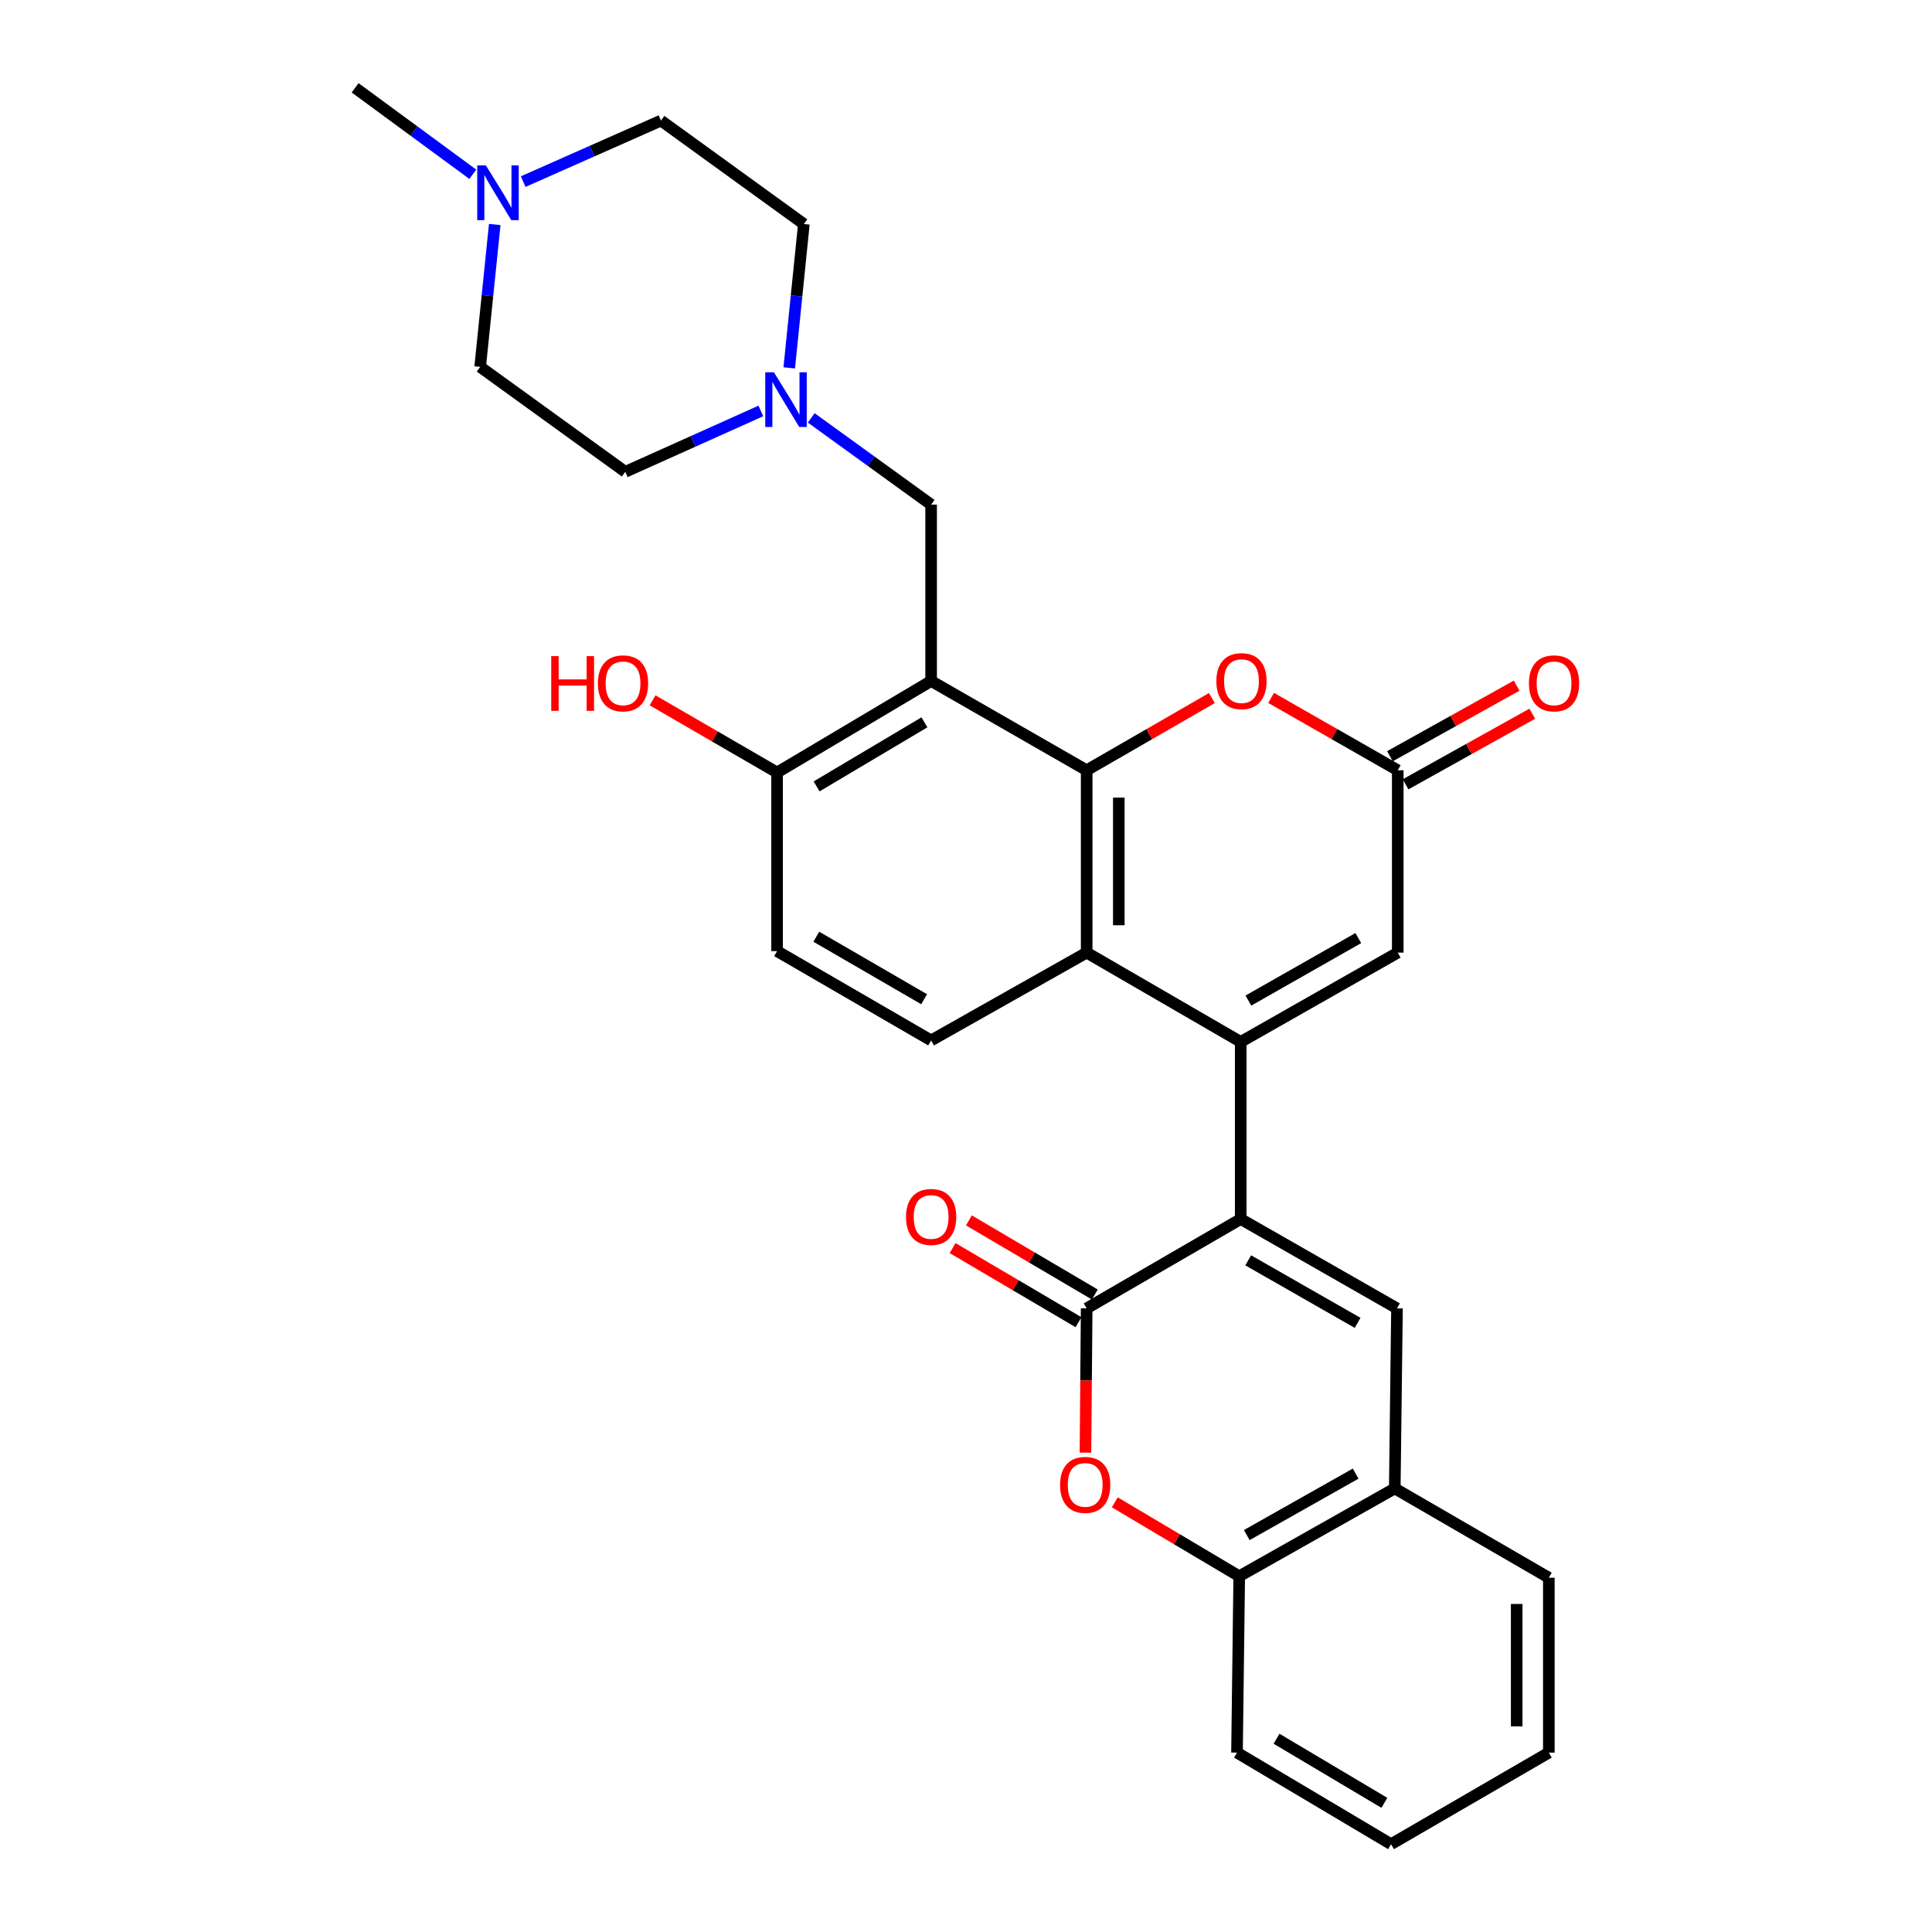 <?xml version='1.0' encoding='iso-8859-1'?>
<svg version='1.1' baseProfile='full'
              xmlns='http://www.w3.org/2000/svg'
                      xmlns:rdkit='http://www.rdkit.org/xml'
                      xmlns:xlink='http://www.w3.org/1999/xlink'
                  xml:space='preserve'
width='1000px' height='1000px' viewBox='0 0 1000 1000'>
<!-- END OF HEADER -->
<rect style='opacity:1.0;fill:#FFFFFF;stroke:none' width='1000' height='1000' x='0' y='0'> </rect>
<path class='bond-0' d='M 642.19,539.289 L 642.19,630.968' style='fill:none;fill-rule:evenodd;stroke:#000000;stroke-width:6px;stroke-linecap:butt;stroke-linejoin:miter;stroke-opacity:1' />
<path class='bond-4' d='M 642.19,539.289 L 562.458,493.07' style='fill:none;fill-rule:evenodd;stroke:#000000;stroke-width:6px;stroke-linecap:butt;stroke-linejoin:miter;stroke-opacity:1' />
<path class='bond-8' d='M 642.19,539.289 L 723.475,493.07' style='fill:none;fill-rule:evenodd;stroke:#000000;stroke-width:6px;stroke-linecap:butt;stroke-linejoin:miter;stroke-opacity:1' />
<path class='bond-8' d='M 646.162,517.898 L 703.061,485.545' style='fill:none;fill-rule:evenodd;stroke:#000000;stroke-width:6px;stroke-linecap:butt;stroke-linejoin:miter;stroke-opacity:1' />
<path class='bond-3' d='M 642.19,630.968 L 562.458,677.206' style='fill:none;fill-rule:evenodd;stroke:#000000;stroke-width:6px;stroke-linecap:butt;stroke-linejoin:miter;stroke-opacity:1' />
<path class='bond-5' d='M 642.19,630.968 L 723.078,677.206' style='fill:none;fill-rule:evenodd;stroke:#000000;stroke-width:6px;stroke-linecap:butt;stroke-linejoin:miter;stroke-opacity:1' />
<path class='bond-5' d='M 646.069,652.343 L 702.691,684.709' style='fill:none;fill-rule:evenodd;stroke:#000000;stroke-width:6px;stroke-linecap:butt;stroke-linejoin:miter;stroke-opacity:1' />
<path class='bond-1' d='M 562.458,398.692 L 562.458,493.07' style='fill:none;fill-rule:evenodd;stroke:#000000;stroke-width:6px;stroke-linecap:butt;stroke-linejoin:miter;stroke-opacity:1' />
<path class='bond-1' d='M 579.09,412.849 L 579.09,478.913' style='fill:none;fill-rule:evenodd;stroke:#000000;stroke-width:6px;stroke-linecap:butt;stroke-linejoin:miter;stroke-opacity:1' />
<path class='bond-2' d='M 562.458,398.692 L 481.949,352.473' style='fill:none;fill-rule:evenodd;stroke:#000000;stroke-width:6px;stroke-linecap:butt;stroke-linejoin:miter;stroke-opacity:1' />
<path class='bond-30' d='M 562.458,398.692 L 594.867,379.999' style='fill:none;fill-rule:evenodd;stroke:#000000;stroke-width:6px;stroke-linecap:butt;stroke-linejoin:miter;stroke-opacity:1' />
<path class='bond-30' d='M 594.867,379.999 L 627.275,361.306' style='fill:none;fill-rule:evenodd;stroke:#FF0000;stroke-width:6px;stroke-linecap:butt;stroke-linejoin:miter;stroke-opacity:1' />
<path class='bond-13' d='M 481.949,352.473 L 481.949,261.182' style='fill:none;fill-rule:evenodd;stroke:#000000;stroke-width:6px;stroke-linecap:butt;stroke-linejoin:miter;stroke-opacity:1' />
<path class='bond-31' d='M 481.949,352.473 L 402.217,399.847' style='fill:none;fill-rule:evenodd;stroke:#000000;stroke-width:6px;stroke-linecap:butt;stroke-linejoin:miter;stroke-opacity:1' />
<path class='bond-31' d='M 478.485,373.878 L 422.673,407.04' style='fill:none;fill-rule:evenodd;stroke:#000000;stroke-width:6px;stroke-linecap:butt;stroke-linejoin:miter;stroke-opacity:1' />
<path class='bond-6' d='M 562.458,677.206 L 562.144,714.55' style='fill:none;fill-rule:evenodd;stroke:#000000;stroke-width:6px;stroke-linecap:butt;stroke-linejoin:miter;stroke-opacity:1' />
<path class='bond-6' d='M 562.144,714.55 L 561.831,751.895' style='fill:none;fill-rule:evenodd;stroke:#FF0000;stroke-width:6px;stroke-linecap:butt;stroke-linejoin:miter;stroke-opacity:1' />
<path class='bond-17' d='M 566.677,670.039 L 534.09,650.857' style='fill:none;fill-rule:evenodd;stroke:#000000;stroke-width:6px;stroke-linecap:butt;stroke-linejoin:miter;stroke-opacity:1' />
<path class='bond-17' d='M 534.09,650.857 L 501.504,631.674' style='fill:none;fill-rule:evenodd;stroke:#FF0000;stroke-width:6px;stroke-linecap:butt;stroke-linejoin:miter;stroke-opacity:1' />
<path class='bond-17' d='M 558.239,684.372 L 525.653,665.19' style='fill:none;fill-rule:evenodd;stroke:#000000;stroke-width:6px;stroke-linecap:butt;stroke-linejoin:miter;stroke-opacity:1' />
<path class='bond-17' d='M 525.653,665.19 L 493.066,646.007' style='fill:none;fill-rule:evenodd;stroke:#FF0000;stroke-width:6px;stroke-linecap:butt;stroke-linejoin:miter;stroke-opacity:1' />
<path class='bond-14' d='M 562.458,493.07 L 481.949,538.522' style='fill:none;fill-rule:evenodd;stroke:#000000;stroke-width:6px;stroke-linecap:butt;stroke-linejoin:miter;stroke-opacity:1' />
<path class='bond-10' d='M 723.078,677.206 L 721.932,770.41' style='fill:none;fill-rule:evenodd;stroke:#000000;stroke-width:6px;stroke-linecap:butt;stroke-linejoin:miter;stroke-opacity:1' />
<path class='bond-32' d='M 577.01,777.597 L 609.216,796.729' style='fill:none;fill-rule:evenodd;stroke:#FF0000;stroke-width:6px;stroke-linecap:butt;stroke-linejoin:miter;stroke-opacity:1' />
<path class='bond-32' d='M 609.216,796.729 L 641.423,815.862' style='fill:none;fill-rule:evenodd;stroke:#000000;stroke-width:6px;stroke-linecap:butt;stroke-linejoin:miter;stroke-opacity:1' />
<path class='bond-7' d='M 657.917,361.232 L 690.696,379.962' style='fill:none;fill-rule:evenodd;stroke:#FF0000;stroke-width:6px;stroke-linecap:butt;stroke-linejoin:miter;stroke-opacity:1' />
<path class='bond-7' d='M 690.696,379.962 L 723.475,398.692' style='fill:none;fill-rule:evenodd;stroke:#000000;stroke-width:6px;stroke-linecap:butt;stroke-linejoin:miter;stroke-opacity:1' />
<path class='bond-9' d='M 723.475,493.07 L 723.475,398.692' style='fill:none;fill-rule:evenodd;stroke:#000000;stroke-width:6px;stroke-linecap:butt;stroke-linejoin:miter;stroke-opacity:1' />
<path class='bond-18' d='M 727.523,405.957 L 760.313,387.687' style='fill:none;fill-rule:evenodd;stroke:#000000;stroke-width:6px;stroke-linecap:butt;stroke-linejoin:miter;stroke-opacity:1' />
<path class='bond-18' d='M 760.313,387.687 L 793.104,369.417' style='fill:none;fill-rule:evenodd;stroke:#FF0000;stroke-width:6px;stroke-linecap:butt;stroke-linejoin:miter;stroke-opacity:1' />
<path class='bond-18' d='M 719.427,391.428 L 752.218,373.158' style='fill:none;fill-rule:evenodd;stroke:#000000;stroke-width:6px;stroke-linecap:butt;stroke-linejoin:miter;stroke-opacity:1' />
<path class='bond-18' d='M 752.218,373.158 L 785.009,354.888' style='fill:none;fill-rule:evenodd;stroke:#FF0000;stroke-width:6px;stroke-linecap:butt;stroke-linejoin:miter;stroke-opacity:1' />
<path class='bond-11' d='M 721.932,770.41 L 641.423,815.862' style='fill:none;fill-rule:evenodd;stroke:#000000;stroke-width:6px;stroke-linecap:butt;stroke-linejoin:miter;stroke-opacity:1' />
<path class='bond-11' d='M 701.679,762.744 L 645.323,794.561' style='fill:none;fill-rule:evenodd;stroke:#000000;stroke-width:6px;stroke-linecap:butt;stroke-linejoin:miter;stroke-opacity:1' />
<path class='bond-26' d='M 721.932,770.41 L 801.673,816.629' style='fill:none;fill-rule:evenodd;stroke:#000000;stroke-width:6px;stroke-linecap:butt;stroke-linejoin:miter;stroke-opacity:1' />
<path class='bond-27' d='M 641.423,815.862 L 640.268,907.153' style='fill:none;fill-rule:evenodd;stroke:#000000;stroke-width:6px;stroke-linecap:butt;stroke-linejoin:miter;stroke-opacity:1' />
<path class='bond-12' d='M 419.895,216.303 L 450.922,238.742' style='fill:none;fill-rule:evenodd;stroke:#0000FF;stroke-width:6px;stroke-linecap:butt;stroke-linejoin:miter;stroke-opacity:1' />
<path class='bond-12' d='M 450.922,238.742 L 481.949,261.182' style='fill:none;fill-rule:evenodd;stroke:#000000;stroke-width:6px;stroke-linecap:butt;stroke-linejoin:miter;stroke-opacity:1' />
<path class='bond-20' d='M 408.509,190.415 L 412.293,153.186' style='fill:none;fill-rule:evenodd;stroke:#0000FF;stroke-width:6px;stroke-linecap:butt;stroke-linejoin:miter;stroke-opacity:1' />
<path class='bond-20' d='M 412.293,153.186 L 416.077,115.956' style='fill:none;fill-rule:evenodd;stroke:#000000;stroke-width:6px;stroke-linecap:butt;stroke-linejoin:miter;stroke-opacity:1' />
<path class='bond-21' d='M 393.817,212.706 L 358.729,228.462' style='fill:none;fill-rule:evenodd;stroke:#0000FF;stroke-width:6px;stroke-linecap:butt;stroke-linejoin:miter;stroke-opacity:1' />
<path class='bond-21' d='M 358.729,228.462 L 323.64,244.217' style='fill:none;fill-rule:evenodd;stroke:#000000;stroke-width:6px;stroke-linecap:butt;stroke-linejoin:miter;stroke-opacity:1' />
<path class='bond-19' d='M 481.949,538.522 L 402.217,492.303' style='fill:none;fill-rule:evenodd;stroke:#000000;stroke-width:6px;stroke-linecap:butt;stroke-linejoin:miter;stroke-opacity:1' />
<path class='bond-19' d='M 478.331,517.2 L 422.518,484.847' style='fill:none;fill-rule:evenodd;stroke:#000000;stroke-width:6px;stroke-linecap:butt;stroke-linejoin:miter;stroke-opacity:1' />
<path class='bond-15' d='M 402.217,399.847 L 402.217,492.303' style='fill:none;fill-rule:evenodd;stroke:#000000;stroke-width:6px;stroke-linecap:butt;stroke-linejoin:miter;stroke-opacity:1' />
<path class='bond-24' d='M 402.217,399.847 L 369.999,381.169' style='fill:none;fill-rule:evenodd;stroke:#000000;stroke-width:6px;stroke-linecap:butt;stroke-linejoin:miter;stroke-opacity:1' />
<path class='bond-24' d='M 369.999,381.169 L 337.78,362.491' style='fill:none;fill-rule:evenodd;stroke:#FF0000;stroke-width:6px;stroke-linecap:butt;stroke-linejoin:miter;stroke-opacity:1' />
<path class='bond-16' d='M 256.076,116.202 L 252.302,153.053' style='fill:none;fill-rule:evenodd;stroke:#0000FF;stroke-width:6px;stroke-linecap:butt;stroke-linejoin:miter;stroke-opacity:1' />
<path class='bond-16' d='M 252.302,153.053 L 248.528,189.904' style='fill:none;fill-rule:evenodd;stroke:#000000;stroke-width:6px;stroke-linecap:butt;stroke-linejoin:miter;stroke-opacity:1' />
<path class='bond-25' d='M 244.724,90.202 L 214.267,67.828' style='fill:none;fill-rule:evenodd;stroke:#0000FF;stroke-width:6px;stroke-linecap:butt;stroke-linejoin:miter;stroke-opacity:1' />
<path class='bond-25' d='M 214.267,67.828 L 183.81,45.455' style='fill:none;fill-rule:evenodd;stroke:#000000;stroke-width:6px;stroke-linecap:butt;stroke-linejoin:miter;stroke-opacity:1' />
<path class='bond-34' d='M 270.805,93.999 L 306.462,78.209' style='fill:none;fill-rule:evenodd;stroke:#0000FF;stroke-width:6px;stroke-linecap:butt;stroke-linejoin:miter;stroke-opacity:1' />
<path class='bond-34' d='M 306.462,78.209 L 342.12,62.419' style='fill:none;fill-rule:evenodd;stroke:#000000;stroke-width:6px;stroke-linecap:butt;stroke-linejoin:miter;stroke-opacity:1' />
<path class='bond-22' d='M 416.077,115.956 L 342.12,62.419' style='fill:none;fill-rule:evenodd;stroke:#000000;stroke-width:6px;stroke-linecap:butt;stroke-linejoin:miter;stroke-opacity:1' />
<path class='bond-23' d='M 323.64,244.217 L 248.528,189.904' style='fill:none;fill-rule:evenodd;stroke:#000000;stroke-width:6px;stroke-linecap:butt;stroke-linejoin:miter;stroke-opacity:1' />
<path class='bond-29' d='M 801.673,816.629 L 801.673,907.153' style='fill:none;fill-rule:evenodd;stroke:#000000;stroke-width:6px;stroke-linecap:butt;stroke-linejoin:miter;stroke-opacity:1' />
<path class='bond-29' d='M 785.041,830.207 L 785.041,893.575' style='fill:none;fill-rule:evenodd;stroke:#000000;stroke-width:6px;stroke-linecap:butt;stroke-linejoin:miter;stroke-opacity:1' />
<path class='bond-33' d='M 640.268,907.153 L 720.01,954.545' style='fill:none;fill-rule:evenodd;stroke:#000000;stroke-width:6px;stroke-linecap:butt;stroke-linejoin:miter;stroke-opacity:1' />
<path class='bond-33' d='M 660.727,899.965 L 716.546,933.139' style='fill:none;fill-rule:evenodd;stroke:#000000;stroke-width:6px;stroke-linecap:butt;stroke-linejoin:miter;stroke-opacity:1' />
<path class='bond-28' d='M 720.01,954.545 L 801.673,907.153' style='fill:none;fill-rule:evenodd;stroke:#000000;stroke-width:6px;stroke-linecap:butt;stroke-linejoin:miter;stroke-opacity:1' />
<path  class='atom-7' d='M 548.691 768.577
Q 548.691 761.777, 552.051 757.977
Q 555.411 754.177, 561.691 754.177
Q 567.971 754.177, 571.331 757.977
Q 574.691 761.777, 574.691 768.577
Q 574.691 775.457, 571.291 779.377
Q 567.891 783.257, 561.691 783.257
Q 555.451 783.257, 552.051 779.377
Q 548.691 775.497, 548.691 768.577
M 561.691 780.057
Q 566.011 780.057, 568.331 777.177
Q 570.691 774.257, 570.691 768.577
Q 570.691 763.017, 568.331 760.217
Q 566.011 757.377, 561.691 757.377
Q 557.371 757.377, 555.011 760.177
Q 552.691 762.977, 552.691 768.577
Q 552.691 774.297, 555.011 777.177
Q 557.371 780.057, 561.691 780.057
' fill='#FF0000'/>
<path  class='atom-8' d='M 629.588 352.553
Q 629.588 345.753, 632.948 341.953
Q 636.308 338.153, 642.588 338.153
Q 648.868 338.153, 652.228 341.953
Q 655.588 345.753, 655.588 352.553
Q 655.588 359.433, 652.188 363.353
Q 648.788 367.233, 642.588 367.233
Q 636.348 367.233, 632.948 363.353
Q 629.588 359.473, 629.588 352.553
M 642.588 364.033
Q 646.908 364.033, 649.228 361.153
Q 651.588 358.233, 651.588 352.553
Q 651.588 346.993, 649.228 344.193
Q 646.908 341.353, 642.588 341.353
Q 638.268 341.353, 635.908 344.153
Q 633.588 346.953, 633.588 352.553
Q 633.588 358.273, 635.908 361.153
Q 638.268 364.033, 642.588 364.033
' fill='#FF0000'/>
<path  class='atom-13' d='M 400.577 192.7
L 409.857 207.7
Q 410.777 209.18, 412.257 211.86
Q 413.737 214.54, 413.817 214.7
L 413.817 192.7
L 417.577 192.7
L 417.577 221.02
L 413.697 221.02
L 403.737 204.62
Q 402.577 202.7, 401.337 200.5
Q 400.137 198.3, 399.777 197.62
L 399.777 221.02
L 396.097 221.02
L 396.097 192.7
L 400.577 192.7
' fill='#0000FF'/>
<path  class='atom-17' d='M 251.498 85.617
L 260.778 100.617
Q 261.698 102.097, 263.178 104.777
Q 264.658 107.457, 264.738 107.617
L 264.738 85.617
L 268.498 85.617
L 268.498 113.937
L 264.618 113.937
L 254.658 97.537
Q 253.498 95.617, 252.258 93.417
Q 251.058 91.217, 250.698 90.537
L 250.698 113.937
L 247.018 113.937
L 247.018 85.617
L 251.498 85.617
' fill='#0000FF'/>
<path  class='atom-18' d='M 468.949 629.893
Q 468.949 623.093, 472.309 619.293
Q 475.669 615.493, 481.949 615.493
Q 488.229 615.493, 491.589 619.293
Q 494.949 623.093, 494.949 629.893
Q 494.949 636.773, 491.549 640.693
Q 488.149 644.573, 481.949 644.573
Q 475.709 644.573, 472.309 640.693
Q 468.949 636.813, 468.949 629.893
M 481.949 641.373
Q 486.269 641.373, 488.589 638.493
Q 490.949 635.573, 490.949 629.893
Q 490.949 624.333, 488.589 621.533
Q 486.269 618.693, 481.949 618.693
Q 477.629 618.693, 475.269 621.493
Q 472.949 624.293, 472.949 629.893
Q 472.949 635.613, 475.269 638.493
Q 477.629 641.373, 481.949 641.373
' fill='#FF0000'/>
<path  class='atom-19' d='M 791.372 353.699
Q 791.372 346.899, 794.732 343.099
Q 798.092 339.299, 804.372 339.299
Q 810.652 339.299, 814.012 343.099
Q 817.372 346.899, 817.372 353.699
Q 817.372 360.579, 813.972 364.499
Q 810.572 368.379, 804.372 368.379
Q 798.132 368.379, 794.732 364.499
Q 791.372 360.619, 791.372 353.699
M 804.372 365.179
Q 808.692 365.179, 811.012 362.299
Q 813.372 359.379, 813.372 353.699
Q 813.372 348.139, 811.012 345.339
Q 808.692 342.499, 804.372 342.499
Q 800.052 342.499, 797.692 345.299
Q 795.372 348.099, 795.372 353.699
Q 795.372 359.419, 797.692 362.299
Q 800.052 365.179, 804.372 365.179
' fill='#FF0000'/>
<path  class='atom-25' d='M 285.316 339.619
L 289.156 339.619
L 289.156 351.659
L 303.636 351.659
L 303.636 339.619
L 307.476 339.619
L 307.476 367.939
L 303.636 367.939
L 303.636 354.859
L 289.156 354.859
L 289.156 367.939
L 285.316 367.939
L 285.316 339.619
' fill='#FF0000'/>
<path  class='atom-25' d='M 309.476 353.699
Q 309.476 346.899, 312.836 343.099
Q 316.196 339.299, 322.476 339.299
Q 328.756 339.299, 332.116 343.099
Q 335.476 346.899, 335.476 353.699
Q 335.476 360.579, 332.076 364.499
Q 328.676 368.379, 322.476 368.379
Q 316.236 368.379, 312.836 364.499
Q 309.476 360.619, 309.476 353.699
M 322.476 365.179
Q 326.796 365.179, 329.116 362.299
Q 331.476 359.379, 331.476 353.699
Q 331.476 348.139, 329.116 345.339
Q 326.796 342.499, 322.476 342.499
Q 318.156 342.499, 315.796 345.299
Q 313.476 348.099, 313.476 353.699
Q 313.476 359.419, 315.796 362.299
Q 318.156 365.179, 322.476 365.179
' fill='#FF0000'/>
</svg>
